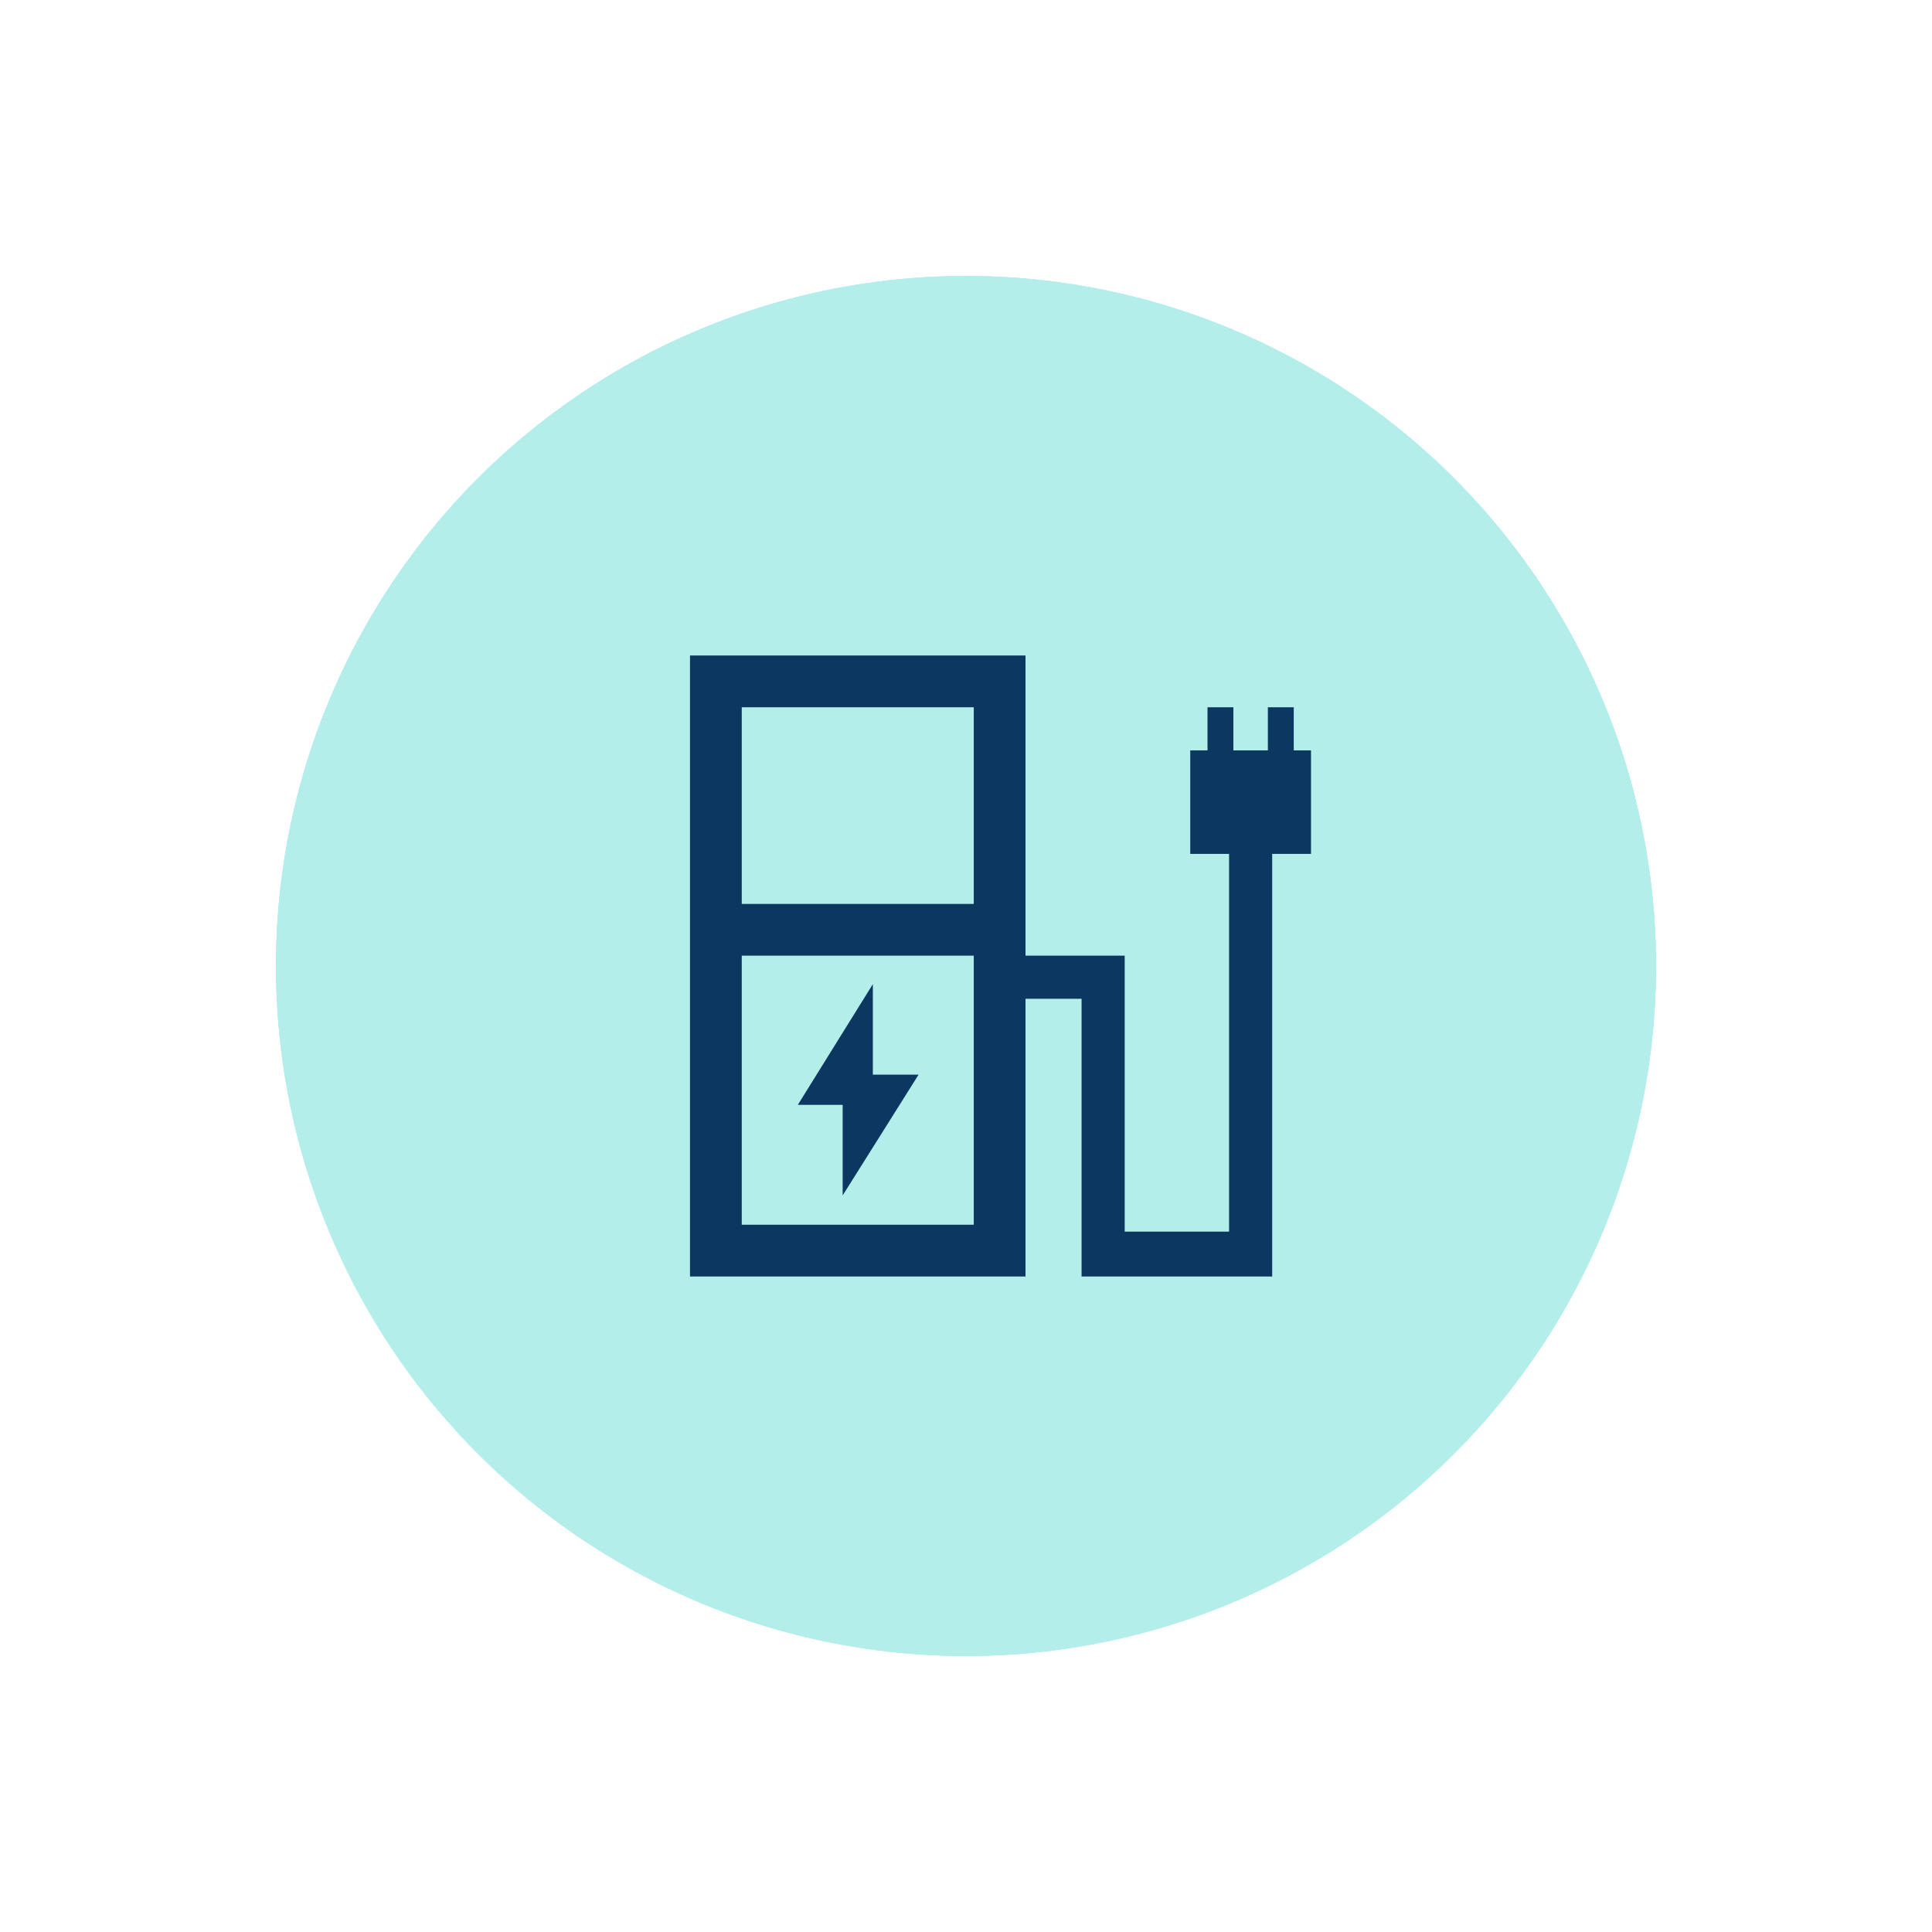 <svg xmlns="http://www.w3.org/2000/svg" width="56" height="56" viewBox="0 0 56 56" fill="none"><circle cx="28" cy="28" r="20" fill="#B4EEEB"></circle><circle cx="28" cy="28" r="20" fill="#B4EEEB"></circle><circle cx="28" cy="28" r="20" fill="#B4EEEB"></circle><path d="M21.5 26.2H28.225V20.5H21.5V26.2ZM21.5 35.5H28.225V27.7H21.5V35.5ZM20 37V19H29.725V27.7H32.6V35.7H35.625V24.75H34.5V21.75H35V20.5H35.75V21.75H36.75V20.5H37.5V21.75H38V24.75H36.875V37H31.35V28.95H29.725V37H20ZM24.425 34.65L26.625 31.15H25.3V28.525L23.125 32.025H24.425V34.65Z" fill="#0B3760"></path><defs></defs></svg>